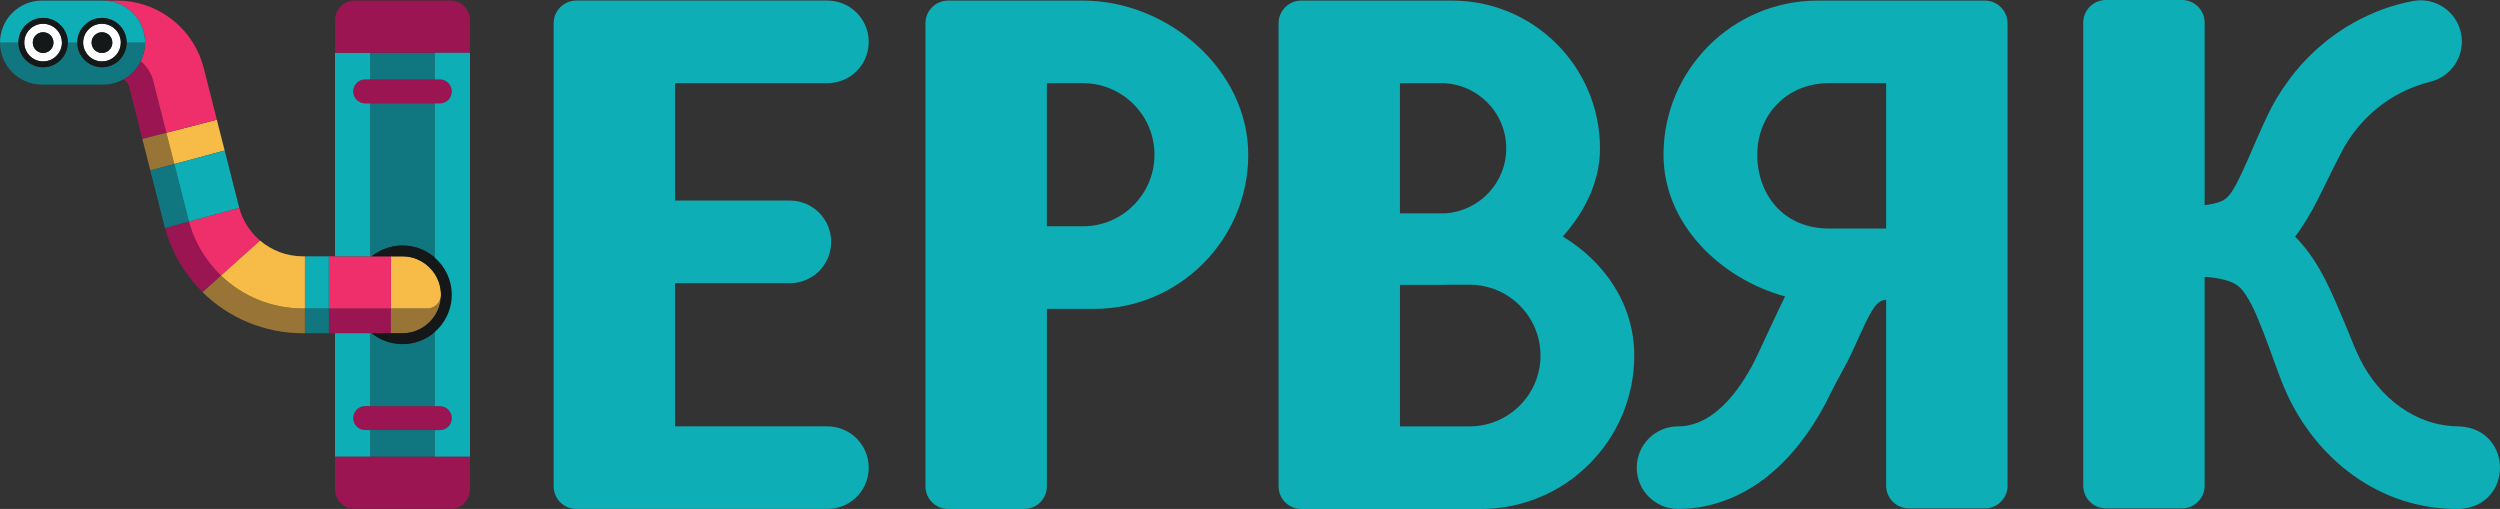 <?xml version="1.0" encoding="UTF-8"?> <svg xmlns="http://www.w3.org/2000/svg" id="Layer_2" data-name="Layer 2" viewBox="0 0 1214.9 247.33"><rect x="0" y="0" width="1214.9" height="247.33" fill="#333333" stroke="none"/><defs><style> .cls-1 { fill: #fff; } .cls-2 { fill: #0daeb5; } .cls-3 { fill: #987536; } .cls-4 { fill: #ee2f6c; } .cls-5 { fill: #107781; } .cls-6 { fill: #f7bb47; } .cls-7 { fill: #141819; } .cls-8 { fill: #9a1551; } </style></defs><g id="Layer_2-2" data-name="Layer 2"><g><path class="cls-2" d="M402.1.28c11.07,0,20.07,9,20.07,20.07,0,.36,0,.7-.03,1.05-.54,10.66-9.35,19.02-20.04,19.02h-74.05v57.04h55.8c11.07,0,20.07,9,20.07,20.07,0,.36,0,.7-.03,1.05-.54,10.67-9.35,19.02-20.04,19.02h-55.8v69.59h74.05c11.07,0,20.07,9,20.07,20.07,0,.36,0,.7-.03,1.05-.54,10.66-9.35,19.02-20.04,19.02h-108.86s-13.17,0-13.17,0c-6.07,0-11.01-4.94-11.01-11.01V11.28c0-6.07,4.94-11.01,11.01-11.01h122.03Z"></path><path class="cls-2" d="M526.25.28h-28.38s-.1,0-.14,0h-36.98c-6.07,0-11.01,4.94-11.01,11.01v225.04c0,6.07,4.94,11.01,11.01,11.01h36.98c6.07,0,11.01-4.94,11.01-11.01v-86.23h22.95c41.3,0,74.91-33.6,74.91-74.91S567.55.28,526.25.28ZM526.25,109.97h-17.52V40.41h17.52c19.18,0,34.78,15.6,34.78,34.78s-15.6,34.78-34.78,34.78Z"></path><path class="cls-2" d="M759.47,114.92c9.93-11.17,18.06-25.82,18.06-42.84,0-39.59-32.21-71.79-71.79-71.79h-36.28s-.09,0-.14,0h-36.98c-6.07,0-11.01,4.94-11.01,11.01v225.04c0,6.07,4.94,11.01,11.01,11.01h36.98s.09,0,.13,0h50.19c41.1,0,74.54-33.44,74.54-74.54,0-25.53-15.08-46.01-34.7-57.87ZM731.98,72.08c0,16.76-13.09,30.51-29.58,31.59h-22.08v-63.25h19.99c17.46,0,31.66,14.2,31.66,31.66ZM714.21,207.2h-33.89v-68.75h19.99c1.22,0,2.43-.03,3.64-.08h10.26c18.98,0,34.41,15.44,34.41,34.41s-15.44,34.41-34.41,34.41Z"></path><path class="cls-2" d="M964.57.29h-81.26c-41.3,0-74.91,33.59-74.91,74.9,0,33.92,28.09,60.45,59.08,68.85-2.42,4.7-11.36,24.15-13.63,28.91-6.11,12.79-19.21,34.25-38.4,34.25-11.08,0-20.06,8.98-20.06,20.06s8.98,20.06,20.06,20.06c17.02,0,33.37-6.6,47.28-19.07,10.67-9.57,19.86-22.36,27.34-38.02,2.4-5.02,7.68-14.12,9.55-18.2,5.17-11.24,9.25-21.21,12.76-24.51.46-.43,1.23-1.15,3.29-1.77h.92v90.29c0,6.07,4.94,11.01,11.01,11.01h36.98c6.07,0,11.01-4.94,11.01-11.01V11.3c0-6.07-4.94-11.01-11.01-11.01ZM853.96,75.19c0-19.18,14.15-34.78,34.78-34.78h27.85v70.64h-27.85c-22.18,0-34.78-16.69-34.78-35.86Z"></path><path class="cls-2" d="M1195.17,207.2c-21.29,0-38.86-13.97-48.19-32.51-2.08-3.94-5.54-12.89-7.29-17.07-6.13-14.37-11.8-29.19-22.89-41.1-.5-.52-1-1.02-1.51-1.5,8.33-10.68,13.95-24.49,21.1-38.23.81-1.65,2.04-3.88,2.91-5.5.58-.96,1.4-2.25,1.98-3.23,3.78-5.67,8.39-10.93,13.62-15.22,7.59-6.26,16.48-10.69,26.06-13.1,10.32-2.45,17.05-12.63,15.07-23.2-2.03-10.9-12.51-18.08-23.4-16.05-10.01,1.87-19.8,5.48-28.72,10.46-1.01.6-2.95,1.69-3.99,2.32-3.83,2.46-7.71,5.15-11.16,8.1-10.17,8.46-18.47,18.9-24.72,30.49-5.55,10.73-10.24,23.04-15.41,33.86-2.32,4.5-4.77,10.22-9,12-2.31,1.01-5.25,1.61-8.26,2.01V11.01c0-6.07-4.94-11.01-11.01-11.01h-36.98c-6.07,0-11.01,4.94-11.01,11.01v225.04c0,6.07,4.94,11.01,11.01,11.01h36.98c6.07,0,11.01-4.94,11.01-11.01v-101.46c.44,0,.88,0,1.32,0,.29.03.58.06.86.09,3.4.35,7.61,1.15,10.14,2.14.44.21.97.37,1.4.6.53.24,1.04.54,1.46.78.48.32.95.68,1.41,1.04.44.41.88.84,1.29,1.27.22.26.44.53.67.78,4.33,5.64,7.11,12.96,9.91,19.98,3.47,8.7,6.6,18.57,10.36,27.54,14.78,34.44,46.63,59.07,84.97,58.53,26.33-1.36,26.26-38.83,0-40.13Z"></path><g><path class="cls-8" d="M213.73,197.35h-36.27c-3.21,0-5.82,2.61-5.82,5.83s2.61,5.83,5.82,5.83h36.27c3.21,0,5.82-2.61,5.82-5.83s-2.61-5.83-5.82-5.83Z"></path><path class="cls-8" d="M219.55,44.43c0-3.22-2.61-5.83-5.82-5.83h-36.27c-3.21,0-5.82,2.61-5.82,5.83s2.61,5.83,5.82,5.83h33.83s2.44,0,2.44,0c3.21,0,5.82-2.61,5.82-5.83h0Z"></path><path class="cls-8" d="M75.18,42.21l-.75-2.94c-.98-3.85-3.15-7.14-6.06-9.53-1.84,3.71-4.76,6.79-8.37,8.8,1.33.8,2.35,2.1,2.75,3.69l1.43,5.62,5,19.67,11.66-3.02-5.66-22.29Z"></path><path class="cls-8" d="M91.8,107.65l-11.61,3.18c3.32,12.14,9.73,22.78,18.25,31.16l8.99-8.06c-7.31-7.01-12.81-16-15.62-26.28Z"></path><polygon class="cls-8" points="179.9 161.94 180.61 161.94 189.96 161.94 189.96 149.91 179.9 149.91 172.58 149.91 162.79 149.91 159.79 149.91 159.79 161.94 151.52 161.94 151.52 161.94 162.79 161.94 179.9 161.94"></polygon><polygon class="cls-3" points="69.18 67.52 73.06 82.83 84.7 79.71 80.84 64.51 69.18 67.52"></polygon><path class="cls-3" d="M148.19,149.91h-1.01c-15.24,0-29.34-5.98-39.76-15.98l-8.99,8.06c12.67,12.47,29.99,19.95,48.74,19.95h4.34s-3.33,0-3.33,0v-12.04Z"></path><path class="cls-3" d="M214.19,144.23c-.28,1.89-1.36,3.53-2.89,4.55-1.05.71-2.32,1.13-3.68,1.13h-17.66v12.04h5.64c6.59,0,12.37-3.42,15.7-8.58,1.72-2.66,2.79-5.78,2.97-9.13h-.08Z"></path><polygon class="cls-6" points="105.37 58.17 80.84 64.51 84.7 79.71 109.18 73.15 105.37 58.17"></polygon><path class="cls-6" d="M211.3,133.14c-3.33-5.15-9.11-8.57-15.7-8.57h-5.64v25.34h17.66c1.36,0,2.62-.42,3.68-1.13,1.52-1.02,2.61-2.66,2.89-4.55h.08c.02-.32.03-.65.03-.98,0-3.73-1.11-7.2-2.99-10.12Z"></path><path class="cls-4" d="M98.99,33.03c-.23-.9-.48-1.78-.76-2.65C92.47,12.53,75.85.28,56.89.28h-6.8c11.28,0,20.42,9.14,20.42,20.42h0c0,3.25-.78,6.31-2.13,9.04,2.9,2.39,5.08,5.67,6.06,9.53l.75,2.94,5.66,22.29,24.53-6.34-6.38-25.14Z"></path><path class="cls-4" d="M116.25,100.97l-24.45,6.69c2.81,10.28,8.32,19.27,15.62,26.28l18.96-17.02c-4.78-4.07-8.39-9.56-10.13-15.95Z"></path><polygon class="cls-4" points="180.61 124.56 179.9 124.56 162.79 124.56 159.79 124.56 159.79 149.9 159.79 149.91 162.79 149.91 172.58 149.91 179.9 149.91 189.96 149.91 189.96 124.56 180.61 124.56"></polygon><rect class="cls-5" x="179.9" y="25.65" width="31.39" height="12.96"></rect><path class="cls-5" d="M180.61,161.94h-.7v35.41h31.39v-36c-4.21,3.65-9.69,5.86-15.7,5.86-5.68,0-10.89-1.98-15-5.28Z"></path><path class="cls-5" d="M195.6,119.29c6.01,0,11.49,2.21,15.7,5.86V50.26s-31.39,0-31.39,0v74.31h.7c4.11-3.3,9.32-5.28,14.99-5.28Z"></path><rect class="cls-5" x="179.9" y="209" width="31.39" height="12.96"></rect><path class="cls-5" d="M84.7,79.71l-11.64,3.12,6.8,26.75c.11.42.21.83.33,1.25l11.61-3.18c-.09-.34-.19-.69-.27-1.04l-6.83-26.9Z"></path><polygon class="cls-5" points="151.52 149.9 148.19 149.9 148.19 149.91 148.19 161.94 151.52 161.94 151.52 161.94 159.79 161.94 159.79 149.91 159.79 149.9 151.52 149.9 151.52 149.9"></polygon><path class="cls-5" d="M70.51,20.7h-8.96c0,1.89-.45,3.67-1.23,5.26-1.95,3.98-6.04,6.73-10.76,6.73s-9.04-2.91-10.92-7.07c-.68-1.5-1.07-3.17-1.07-4.92h-4.61c0,1.75-.39,3.42-1.07,4.92-1.12,2.48-3.06,4.51-5.48,5.75-1.64.84-3.48,1.32-5.44,1.32-6.61,0-11.99-5.38-11.99-11.99H0c0,11.28,9.14,20.42,20.42,20.42h29.66c3.6,0,6.98-.94,9.92-2.58,3.61-2.01,6.53-5.09,8.37-8.8,1.35-2.73,2.13-5.79,2.13-9.04h0s0,0,0,0Z"></path><path class="cls-2" d="M162.79,124.56h17.11V50.26h-2.43c-3.21,0-5.82-2.61-5.82-5.83s2.61-5.83,5.82-5.83h2.43v-12.96h-17.11v98.92Z"></path><path class="cls-2" d="M109.18,73.15l-24.47,6.56,6.83,26.9c.08.35.18.7.27,1.04l24.45-6.69c-.06-.2-.11-.39-.16-.59l-6.91-27.23Z"></path><path class="cls-6" d="M148.19,124.56h-1.01c-7.84,0-15.15-2.84-20.8-7.65l-18.96,17.02c10.41,10,24.52,15.98,39.76,15.98h1.01v-25.34h0Z"></path><path class="cls-2" d="M50.08.28h-29.66C9.14.28,0,9.43,0,20.7h8.96s0,0,0,0h0c0-6.61,5.38-11.99,11.99-11.99,1.21,0,2.37.18,3.47.52,4.92,1.49,8.52,6.07,8.52,11.47h0s0,0,0,0h4.61s0,0,0,0h0c0-6.61,5.38-11.99,11.99-11.99s11.99,5.38,11.99,11.99h0s0,0,0,0h8.96s0,0,0,0c0-11.28-9.14-20.42-20.42-20.42Z"></path><path class="cls-1" d="M23.1,11.81c-.69-.17-1.41-.27-2.15-.27-5.05,0-9.16,4.11-9.16,9.16h0s0,0,0,0c0,5.05,4.11,9.16,9.16,9.16,1.31,0,2.56-.28,3.69-.78,1.66-.73,3.05-1.94,4.02-3.45.91-1.42,1.45-3.11,1.45-4.92,0,0,0,0,0,0h0c0-4.31-2.99-7.92-7.01-8.89ZM25.99,20.7c0,1.44-.61,2.72-1.57,3.64-.46.44-1,.79-1.6,1.03-.57.23-1.2.36-1.85.36-2.78,0-5.03-2.25-5.03-5.03,0,0,0,0,0,0,0-2.78,2.25-5.03,5.03-5.03.35,0,.68.04,1.01.1,2.3.47,4.02,2.5,4.02,4.93,0,0,0,0,0,0Z"></path><path class="cls-1" d="M49.55,11.55c-5.05,0-9.16,4.11-9.16,9.16h0s0,0,0,0c0,1.81.54,3.5,1.45,4.92,1.63,2.54,4.47,4.24,7.71,4.24s6.07-1.69,7.7-4.22c.92-1.43,1.46-3.12,1.46-4.93,0,0,0,0,0,0h0c0-5.05-4.11-9.16-9.16-9.16ZM54.58,20.7c0,2.42-1.71,4.44-3.99,4.92-.34.07-.69.11-1.05.11s-.71-.04-1.05-.11c-2.28-.48-3.99-2.5-3.99-4.92,0,0,0,0,0,0,0-2.78,2.25-5.03,5.03-5.03s5.03,2.25,5.03,5.03c0,0,0,0,0,0Z"></path><path class="cls-7" d="M211.3,125.15c-4.21-3.65-9.69-5.86-15.7-5.86-5.68,0-10.89,1.98-14.99,5.28h14.99c6.59,0,12.37,3.42,15.7,8.57,1.88,2.92,2.99,6.39,2.99,10.12,0,.33,0,.65-.03.98-.17,3.36-1.25,6.47-2.97,9.13-3.33,5.15-9.11,8.58-15.7,8.58h-14.99c4.11,3.3,9.32,5.28,15,5.28,6.01,0,11.49-2.21,15.7-5.86,5.06-4.39,8.27-10.87,8.27-18.1s-3.21-13.71-8.27-18.1Z"></path><path class="cls-7" d="M24.43,9.23c-1.1-.33-2.27-.52-3.47-.52-6.61,0-11.99,5.38-11.99,11.99h0s0,0,0,0c0,6.61,5.38,11.99,11.99,11.99,1.96,0,3.81-.48,5.44-1.32,2.42-1.24,4.36-3.27,5.48-5.75.68-1.5,1.07-3.17,1.07-4.92,0,0,0,0,0,0h0c0-5.4-3.59-9.98-8.52-11.47ZM30.11,20.7s0,0,0,0c0,1.81-.54,3.5-1.45,4.92-.97,1.51-2.36,2.72-4.02,3.45-1.13.5-2.38.78-3.69.78-5.05,0-9.16-4.11-9.16-9.16,0,0,0,0,0,0h0c0-5.05,4.11-9.16,9.16-9.16.74,0,1.46.1,2.15.27,4.01.97,7.01,4.58,7.01,8.89h0Z"></path><path class="cls-7" d="M21.96,15.77c-.33-.07-.66-.1-1.01-.1-2.78,0-5.03,2.25-5.03,5.03,0,0,0,0,0,0,0,2.78,2.25,5.03,5.03,5.03.66,0,1.28-.13,1.85-.36.6-.24,1.14-.59,1.6-1.03.97-.92,1.57-2.2,1.57-3.64,0,0,0,0,0,0,0-2.43-1.73-4.46-4.02-4.93Z"></path><path class="cls-7" d="M49.55,8.71c-6.61,0-11.99,5.38-11.99,11.99h0s0,0,0,0c0,1.75.39,3.42,1.07,4.92,1.88,4.16,6.07,7.07,10.92,7.07s8.81-2.75,10.76-6.73c.78-1.59,1.23-3.37,1.23-5.26,0,0,0,0,0,0h0c0-6.61-5.38-11.99-11.99-11.99ZM58.71,20.7s0,0,0,0c0,1.82-.54,3.51-1.46,4.93-1.63,2.53-4.47,4.22-7.7,4.22s-6.08-1.69-7.71-4.24c-.91-1.42-1.45-3.11-1.45-4.92,0,0,0,0,0,0h0c0-5.05,4.11-9.16,9.16-9.16s9.16,4.11,9.16,9.16h0Z"></path><path class="cls-7" d="M49.55,15.67c-2.78,0-5.03,2.25-5.03,5.03,0,0,0,0,0,0,0,2.42,1.71,4.44,3.99,4.92.34.07.69.11,1.05.11s.71-.04,1.05-.11c2.28-.48,3.99-2.5,3.99-4.92,0,0,0,0,0,0,0-2.78-2.25-5.03-5.03-5.03Z"></path><path class="cls-8" d="M225.74,3.16s-.05-.05-.07-.08c-.05-.05-.1-.09-.15-.14-1.68-1.65-3.95-2.67-6.45-2.67h-46.94c-2.88,0-5.45,1.34-7.16,3.45,0,0,0,.01-.01.02-.08.09-.14.19-.21.29-1.22,1.62-1.95,3.66-1.95,5.87v15.75h65.62v-15.75c0-2.62-1.02-5-2.68-6.73Z"></path><path class="cls-2" d="M213.73,50.26h-2.44v74.9c5.06,4.39,8.27,10.87,8.27,18.1s-3.21,13.71-8.27,18.1v36h2.44c3.21,0,5.82,2.61,5.82,5.83s-2.61,5.83-5.82,5.83h-2.44v12.96h17.11V25.65h-17.11v12.96h2.44c3.21,0,5.82,2.61,5.82,5.83h0c0,3.22-2.61,5.83-5.82,5.83Z"></path><path class="cls-2" d="M179.9,221.96v-12.96h-2.43c-3.21,0-5.82-2.61-5.82-5.83s2.61-5.83,5.82-5.83h2.43v-35.41h-17.11v60.02h17.11Z"></path><path class="cls-8" d="M179.9,221.96h-17.11v15.75s0,0,0,0c0,2.2.72,4.22,1.93,5.84,1.71,2.29,4.39,3.78,7.41,3.78h46.93c2.52,0,4.79-1.03,6.47-2.69.04-.04.08-.07.12-.11.03-.03.06-.07.1-.11,1.64-1.73,2.65-4.1,2.65-6.71v-15.75h-48.49Z"></path><polygon class="cls-2" points="151.52 124.56 148.19 124.56 148.19 149.9 151.52 149.9 151.52 149.9 159.79 149.9 159.79 124.56 151.52 124.56 151.52 124.56"></polygon></g></g></g></svg> 